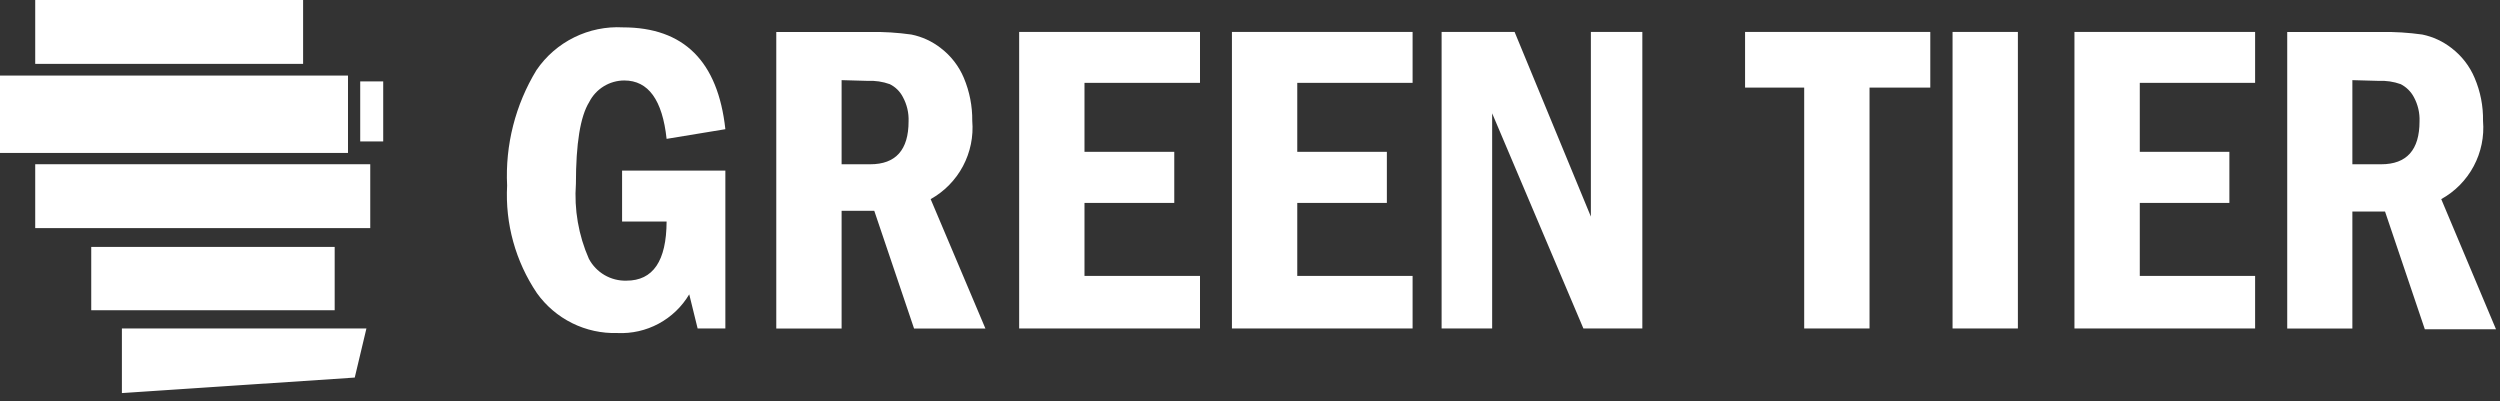 <svg width="137" height="22" viewBox="0 0 137 22" fill="none" xmlns="http://www.w3.org/2000/svg">
<rect x="0" y="0" width="137" height="22" fill="#333333" stroke="none"/>
<path d="M1.93 0H16.61V3.5H1.93V0Z" fill="white"/>
<path d="M0 4.141H19.07V8.381H0V4.141Z" fill="white"/>
<path d="M1.93 9H20.29V12.5H1.93V9Z" fill="white"/>
<path d="M5 13.531H18.34V17.001H5V13.531Z" fill="white"/>
<path d="M19.44 20.69L6.68 21.54V18H20.08L19.44 20.69Z" fill="white"/>
<path d="M19.74 4.461H21V7.751H19.74V4.461Z" fill="white"/>
<path d="M34.09 9.35H39.75V18H38.23L37.77 16.13C37.368 16.808 36.788 17.364 36.094 17.737C35.4 18.111 34.617 18.288 33.83 18.25C32.972 18.275 32.12 18.089 31.351 17.707C30.582 17.325 29.919 16.759 29.42 16.06C28.252 14.326 27.679 12.259 27.79 10.17C27.68 7.947 28.241 5.741 29.4 3.84C29.922 3.075 30.632 2.458 31.463 2.048C32.293 1.638 33.215 1.449 34.14 1.5C37.473 1.5 39.343 3.36 39.75 7.08L36.53 7.61C36.3 5.48 35.53 4.41 34.21 4.41C33.812 4.411 33.423 4.522 33.084 4.73C32.745 4.938 32.47 5.236 32.29 5.59C31.8 6.38 31.56 7.87 31.56 10.07C31.458 11.478 31.702 12.889 32.27 14.18C32.467 14.553 32.765 14.862 33.129 15.074C33.493 15.286 33.909 15.392 34.33 15.38C35.79 15.38 36.52 14.3 36.53 12.14H34.09V9.35Z" fill="white"/>
<path d="M42.54 1.752H47.66C48.422 1.739 49.185 1.786 49.94 1.892C50.527 2.01 51.079 2.263 51.55 2.632C52.11 3.058 52.548 3.623 52.82 4.272C53.132 5.016 53.289 5.816 53.28 6.622C53.353 7.481 53.176 8.342 52.772 9.103C52.368 9.864 51.752 10.492 51 10.912L54 18.002H50.09L47.91 11.552H46.12V18.002H42.54V1.752ZM46.12 4.392V9.002H47.69C49.09 9.002 49.79 8.212 49.79 6.652C49.808 6.189 49.701 5.73 49.48 5.322C49.323 5.014 49.07 4.765 48.76 4.612C48.373 4.473 47.961 4.412 47.55 4.432L46.12 4.392Z" fill="white"/>
<path d="M55.85 1.75H65.76V4.54H59.43V8.32H64.35V11.12H59.43V15.12H65.76V18H55.85V1.75Z" fill="white"/>
<path d="M67.51 1.75H77.41V4.54H71.09V8.32H76V11.12H71.09V15.12H77.41V18H67.51V1.75Z" fill="white"/>
<path d="M79 1.75H83L87.18 11.87V1.75H90V18H86.77L81.77 6.21V18H79V1.75Z" fill="white"/>
<path d="M95.63 1.75H105.78V4.8H102.45V18H98.87V4.8H95.63V1.75Z" fill="white"/>
<path d="M107 1.75H110.58V18H107V1.75Z" fill="white"/>
<path d="M113.68 1.75H123.58V4.54H117.26V8.32H122.17V11.12H117.26V15.12H123.58V18H113.68V1.75Z" fill="white"/>
<path d="M125.34 1.752H130.45C131.216 1.739 131.982 1.786 132.74 1.892C133.324 2.012 133.871 2.265 134.34 2.632C134.9 3.058 135.338 3.623 135.61 4.272C135.927 5.014 136.084 5.815 136.07 6.622C136.143 7.482 135.966 8.345 135.559 9.106C135.153 9.867 134.535 10.495 133.78 10.912L136.78 18.042H132.88L130.7 11.592H128.91V18.002H125.34V1.752ZM128.91 4.392V9.002H130.49C131.89 9.002 132.59 8.212 132.59 6.652C132.608 6.189 132.501 5.73 132.28 5.322C132.118 5.018 131.866 4.77 131.56 4.612C131.172 4.473 130.761 4.412 130.35 4.432L128.91 4.392Z" fill="white"/>
</svg>
